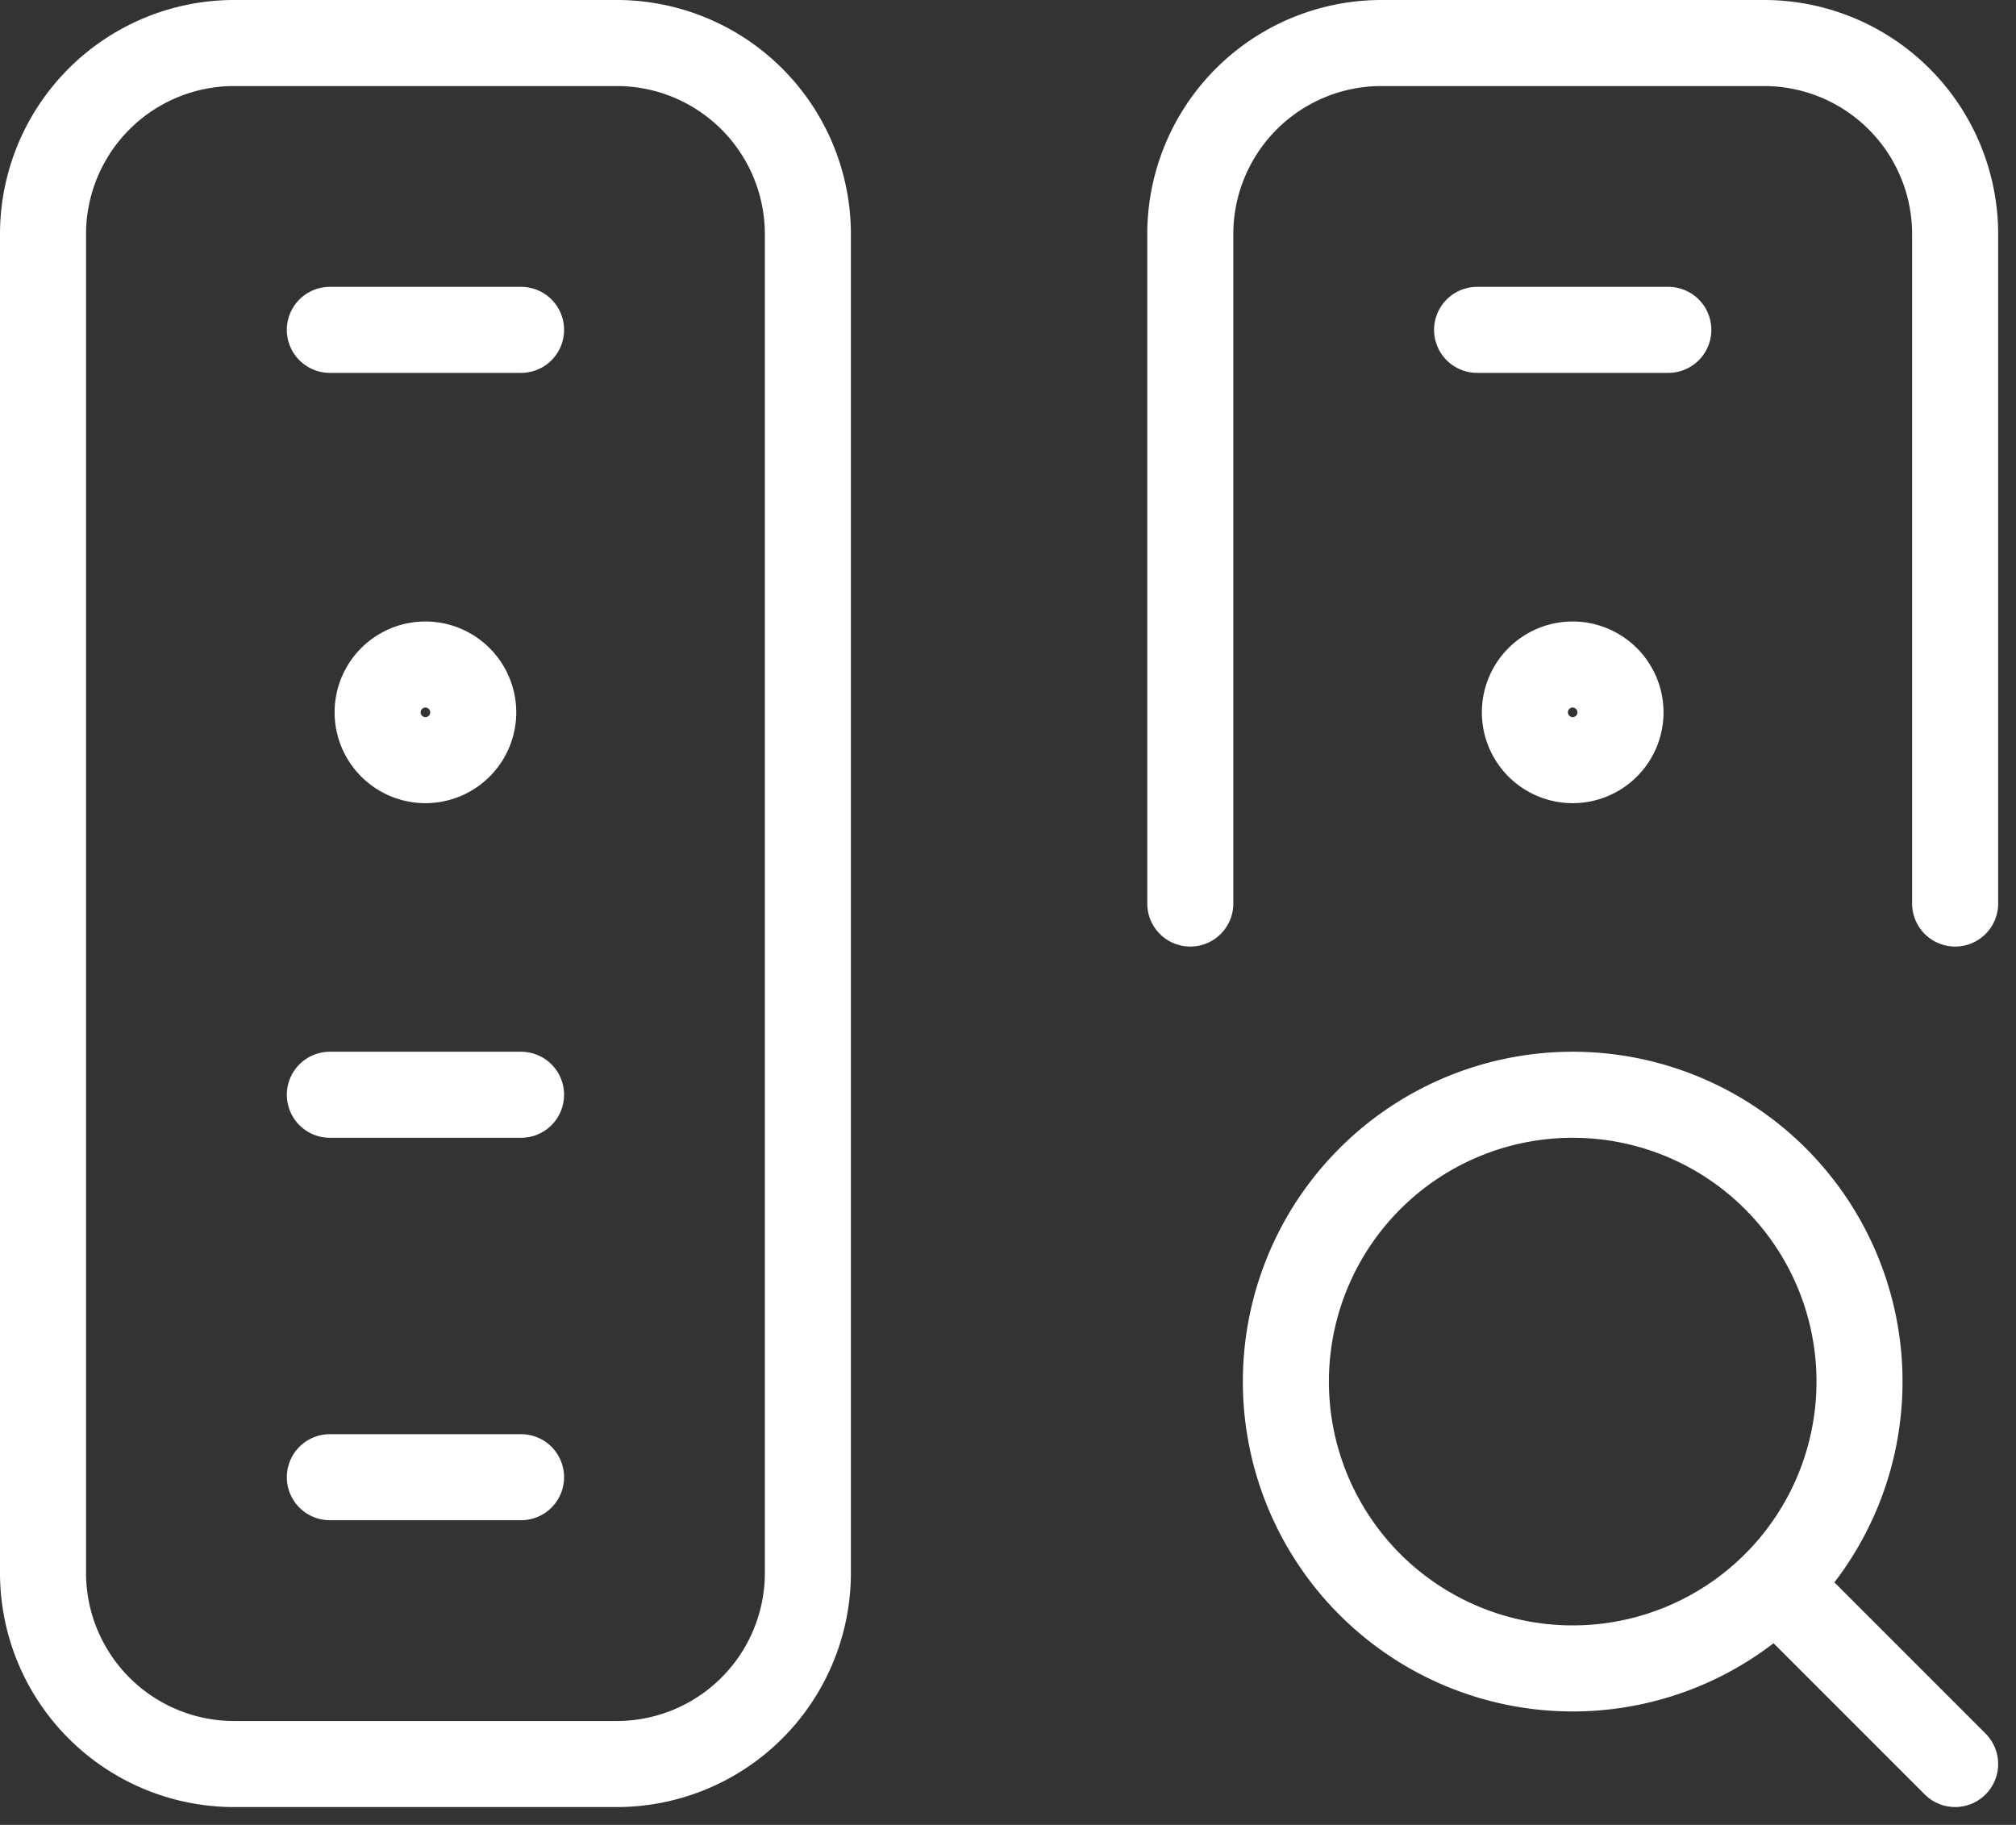 <svg xmlns="http://www.w3.org/2000/svg" width="70.289" height="63.621" viewBox="0 0 70.289 63.621"><rect x="0" y="0" width="70.289" height="63.621" fill="#333333" stroke="none"/><g id="Global_Threat_Intelligence" data-name="Global Threat Intelligence" transform="translate(-0.5 -1.5)"><path id="Path_232195" data-name="Path 232195" d="M22,63H8.667A6.665,6.665,0,0,1,2,56.333V9.667A6.665,6.665,0,0,1,8.667,3H22a6.665,6.665,0,0,1,6.667,6.667V56.333A6.665,6.665,0,0,1,22,63Z" transform="translate(0)" fill="none" stroke="#fff" stroke-linecap="round" stroke-linejoin="round" stroke-width="3" fill-rule="evenodd"></path><path id="Path_232196" data-name="Path 232196" d="M7.16,9.5a1.667,1.667,0,1,0,1.673,1.667A1.672,1.672,0,0,0,7.16,9.5" transform="translate(8.167 15.167)" fill="none" stroke="#fff" stroke-linecap="round" stroke-linejoin="round" stroke-width="3"></path><path id="Path_232197" data-name="Path 232197" d="M14,33V9.667A6.665,6.665,0,0,1,20.667,3H34a6.665,6.665,0,0,1,6.667,6.667V33" transform="translate(28)" fill="none" stroke="#fff" stroke-linecap="round" stroke-linejoin="round" stroke-width="3"></path><path id="Path_232198" data-name="Path 232198" d="M26.347,25.347l-6.21-6.21" transform="translate(42.32 37.652)" fill="none" stroke="#fff" stroke-linecap="round" stroke-linejoin="round" stroke-width="3"></path><path id="Path_232199" data-name="Path 232199" d="M25,14A10,10,0,1,1,15,24,10,10,0,0,1,25,14" transform="translate(30.333 25.667)" fill="none" stroke="#fff" stroke-linecap="round" stroke-linejoin="round" stroke-width="3"></path><path id="Path_232200" data-name="Path 232200" d="M17,6h6.667" transform="translate(35 7)" fill="none" stroke="#fff" stroke-linecap="round" stroke-linejoin="round" stroke-width="3"></path><path id="Path_232201" data-name="Path 232201" d="M19.16,9.5a1.667,1.667,0,1,0,1.673,1.667A1.672,1.672,0,0,0,19.16,9.5" transform="translate(36.167 15.167)" fill="none" stroke="#fff" stroke-linecap="round" stroke-linejoin="round" stroke-width="3"></path><path id="Path_232202" data-name="Path 232202" d="M5,6h6.667" transform="translate(7 7)" fill="none" stroke="#fff" stroke-linecap="round" stroke-linejoin="round" stroke-width="3"></path><path id="Path_232203" data-name="Path 232203" d="M5,14h6.667" transform="translate(7 25.667)" fill="none" stroke="#fff" stroke-linecap="round" stroke-linejoin="round" stroke-width="3"></path><path id="Path_232204" data-name="Path 232204" d="M5,18h6.667" transform="translate(7 35)" fill="none" stroke="#fff" stroke-linecap="round" stroke-linejoin="round" stroke-width="3"></path></g></svg>